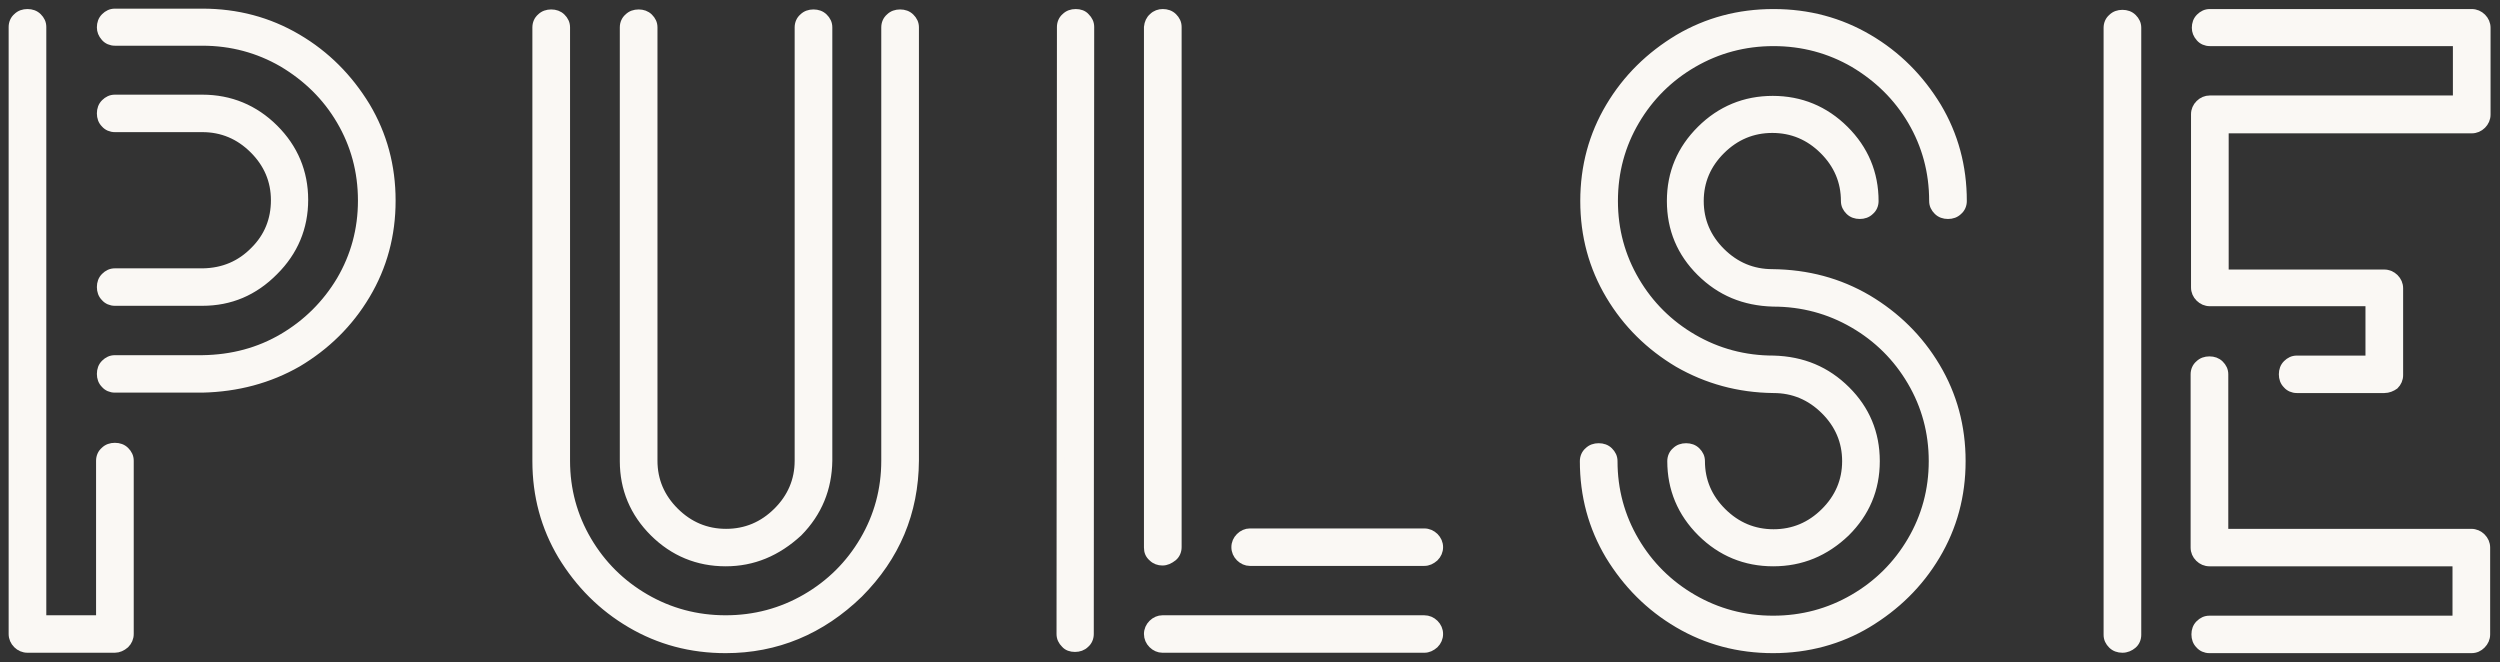 <?xml version="1.0" encoding="UTF-8"?> <svg xmlns="http://www.w3.org/2000/svg" width="200" height="53" viewBox="0 0 200 53" fill="none"><rect x="0" y="0" width="200" height="53" fill="#333333" stroke="none"/><path d="M9.192 51.91H2.198C1.874 51.91 1.583 51.782 1.356 51.557C1.13 51.332 1 51.042 1 50.721V2.158C1 1.836 1.13 1.547 1.356 1.354C1.583 1.129 1.874 1.032 2.198 1.032C2.522 1.032 2.813 1.129 3.04 1.354C3.267 1.579 3.396 1.836 3.396 2.158V49.531H7.994V36.859C7.994 36.538 8.123 36.248 8.35 36.055C8.577 35.83 8.868 35.734 9.192 35.734C9.516 35.734 9.807 35.83 10.034 36.055C10.261 36.28 10.39 36.538 10.39 36.859V50.721C10.39 51.042 10.261 51.332 10.034 51.557C9.775 51.782 9.483 51.91 9.192 51.91ZM16.186 31.102H9.192C8.868 31.102 8.577 30.974 8.383 30.749C8.156 30.524 8.059 30.234 8.059 29.913C8.059 29.591 8.156 29.302 8.383 29.076C8.609 28.851 8.868 28.723 9.192 28.723H16.186C18.582 28.691 20.719 28.112 22.63 26.986C24.54 25.86 26.094 24.317 27.227 22.419C28.361 20.489 28.944 18.367 28.944 16.051C28.944 13.704 28.361 11.581 27.227 9.651C26.094 7.722 24.54 6.21 22.597 5.052C20.654 3.927 18.517 3.348 16.186 3.348H9.192C8.868 3.348 8.577 3.219 8.383 2.994C8.156 2.737 8.059 2.479 8.059 2.19C8.059 1.868 8.156 1.579 8.383 1.354C8.609 1.129 8.868 1 9.192 1H16.186C18.971 1 21.496 1.675 23.795 3.026C26.094 4.377 27.907 6.21 29.3 8.493C30.66 10.777 31.34 13.285 31.34 16.051C31.34 18.817 30.66 21.326 29.3 23.609C27.94 25.892 26.094 27.694 23.828 29.044C21.529 30.363 18.971 31.038 16.186 31.102ZM16.186 24.156H9.192C8.868 24.156 8.577 24.027 8.383 23.802C8.156 23.577 8.059 23.287 8.059 22.966C8.059 22.644 8.156 22.355 8.383 22.13C8.609 21.904 8.868 21.776 9.192 21.776H16.251C17.87 21.744 19.23 21.165 20.331 20.039C21.431 18.946 21.982 17.595 21.982 16.019C21.982 14.443 21.399 13.092 20.266 11.967C19.133 10.841 17.773 10.262 16.186 10.262H9.192C8.868 10.262 8.577 10.134 8.383 9.909C8.156 9.683 8.059 9.394 8.059 9.072C8.059 8.751 8.156 8.461 8.383 8.236C8.609 8.011 8.868 7.882 9.192 7.882H16.186C18.42 7.882 20.363 8.686 21.95 10.262C23.536 11.838 24.346 13.768 24.346 15.987C24.346 18.206 23.536 20.136 21.95 21.712C20.331 23.352 18.42 24.156 16.186 24.156Z" fill="#FAF8F4" stroke="#FAF8F4" stroke-width="0.617"></path><path d="M58.053 51.943C55.268 51.943 52.742 51.267 50.444 49.917C48.145 48.566 46.331 46.733 44.939 44.449C43.579 42.166 42.899 39.657 42.899 36.892V2.19C42.899 1.868 43.029 1.579 43.255 1.386C43.482 1.161 43.773 1.064 44.097 1.064C44.421 1.064 44.712 1.161 44.939 1.386C45.166 1.611 45.295 1.868 45.295 2.19V36.859C45.295 39.175 45.878 41.297 47.011 43.227C48.145 45.157 49.699 46.7 51.642 47.826C53.584 48.952 55.721 49.531 58.053 49.531C60.384 49.531 62.521 48.952 64.464 47.826C66.407 46.7 67.961 45.157 69.094 43.227C70.227 41.297 70.81 39.175 70.81 36.859V2.19C70.81 1.868 70.94 1.579 71.166 1.386C71.393 1.161 71.684 1.064 72.008 1.064C72.332 1.064 72.624 1.161 72.85 1.386C73.077 1.611 73.206 1.868 73.206 2.19V36.859C73.174 41.008 71.684 44.546 68.738 47.505C65.694 50.463 62.1 51.943 58.053 51.943ZM58.053 44.996C55.819 44.996 53.876 44.192 52.289 42.616C50.703 41.04 49.893 39.111 49.893 36.892V2.19C49.893 1.868 50.023 1.579 50.249 1.386C50.476 1.161 50.767 1.064 51.091 1.064C51.415 1.064 51.706 1.161 51.933 1.386C52.16 1.611 52.289 1.868 52.289 2.19V36.859C52.289 38.435 52.872 39.786 54.005 40.912C55.139 42.037 56.498 42.616 58.085 42.616C59.672 42.616 61.032 42.037 62.165 40.912C63.298 39.786 63.881 38.435 63.881 36.859V2.19C63.881 1.868 64.011 1.579 64.237 1.386C64.464 1.161 64.755 1.064 65.079 1.064C65.403 1.064 65.694 1.161 65.921 1.386C66.148 1.611 66.277 1.868 66.277 2.19V36.859C66.245 39.078 65.468 41.008 63.881 42.616C62.165 44.192 60.255 44.996 58.053 44.996Z" fill="#FAF8F4" stroke="#FAF8F4" stroke-width="0.617"></path><path d="M85.996 51.846C85.672 51.846 85.381 51.75 85.187 51.525C84.96 51.3 84.831 51.042 84.831 50.721L84.863 2.158C84.863 1.836 84.993 1.547 85.219 1.354C85.446 1.129 85.737 1.032 86.061 1.032C86.385 1.032 86.676 1.129 86.871 1.354C87.097 1.579 87.227 1.836 87.227 2.158L87.194 50.721C87.194 51.042 87.065 51.332 86.838 51.525C86.611 51.75 86.32 51.846 85.996 51.846ZM92.99 44.932C92.699 44.932 92.407 44.835 92.181 44.61C91.922 44.385 91.825 44.128 91.825 43.806V2.158C91.857 1.836 91.986 1.547 92.213 1.354C92.44 1.129 92.731 1.032 93.023 1.032C93.346 1.032 93.638 1.129 93.865 1.354C94.091 1.579 94.221 1.836 94.221 2.158V43.774C94.221 44.096 94.091 44.385 93.865 44.578C93.573 44.803 93.314 44.932 92.99 44.932ZM113.94 51.911H92.99C92.699 51.911 92.407 51.782 92.181 51.557C91.954 51.332 91.825 51.042 91.825 50.721C91.825 50.399 91.954 50.11 92.181 49.884C92.407 49.659 92.699 49.531 92.99 49.531H113.94C114.264 49.531 114.555 49.659 114.782 49.884C115.008 50.11 115.138 50.399 115.138 50.721C115.138 51.042 115.008 51.332 114.782 51.557C114.523 51.782 114.264 51.911 113.94 51.911ZM113.94 44.964H99.984C99.693 44.964 99.401 44.835 99.175 44.61C98.948 44.385 98.819 44.096 98.819 43.774C98.819 43.452 98.948 43.163 99.175 42.938C99.401 42.713 99.693 42.584 99.984 42.584H113.94C114.264 42.584 114.555 42.713 114.782 42.938C115.008 43.163 115.138 43.452 115.138 43.774C115.138 44.096 115.008 44.385 114.782 44.61C114.523 44.835 114.264 44.964 113.94 44.964Z" fill="#FAF8F4" stroke="#FAF8F4" stroke-width="0.617"></path><path d="M141.851 44.996C139.617 44.996 137.674 44.192 136.087 42.616C134.501 41.04 133.691 39.111 133.691 36.892C133.691 36.57 133.821 36.28 134.047 36.087C134.274 35.862 134.565 35.766 134.889 35.766C135.213 35.766 135.505 35.862 135.731 36.087C135.958 36.313 136.087 36.57 136.087 36.892C136.087 38.467 136.67 39.818 137.803 40.944C138.937 42.069 140.297 42.648 141.883 42.648C143.47 42.648 144.83 42.069 145.963 40.944C147.096 39.818 147.679 38.467 147.679 36.892C147.679 35.316 147.096 33.965 145.963 32.839C144.83 31.714 143.47 31.135 141.883 31.135C139.066 31.102 136.541 30.395 134.242 29.076C131.975 27.726 130.13 25.925 128.77 23.641C127.41 21.358 126.73 18.849 126.73 16.083C126.73 13.318 127.41 10.809 128.77 8.526C130.13 6.242 131.975 4.441 134.274 3.058C136.573 1.708 139.099 1.032 141.883 1.032C144.668 1.032 147.194 1.708 149.492 3.058C151.791 4.409 153.605 6.242 154.997 8.526C156.357 10.809 157.037 13.318 157.037 16.083C157.037 16.405 156.907 16.695 156.681 16.887C156.454 17.113 156.163 17.209 155.839 17.209C155.515 17.209 155.224 17.113 154.997 16.887C154.77 16.662 154.641 16.405 154.641 16.083C154.641 13.736 154.058 11.613 152.925 9.683C151.791 7.754 150.237 6.242 148.294 5.084C146.352 3.959 144.215 3.38 141.883 3.38C139.552 3.38 137.415 3.959 135.472 5.084C133.529 6.21 131.975 7.754 130.842 9.683C129.709 11.613 129.126 13.736 129.126 16.083C129.126 18.399 129.709 20.522 130.842 22.451C131.975 24.381 133.529 25.925 135.472 27.05C137.415 28.176 139.552 28.755 141.883 28.755C144.215 28.819 146.125 29.623 147.712 31.199C149.266 32.743 150.075 34.64 150.075 36.892C150.075 39.143 149.266 41.04 147.679 42.616C146.028 44.192 144.117 44.996 141.851 44.996ZM141.851 51.943C139.066 51.943 136.541 51.267 134.242 49.917C131.943 48.566 130.13 46.733 128.737 44.449C127.377 42.166 126.697 39.657 126.697 36.892C126.697 36.57 126.827 36.28 127.053 36.087C127.28 35.862 127.572 35.766 127.895 35.766C128.219 35.766 128.511 35.862 128.737 36.087C128.964 36.313 129.093 36.57 129.093 36.892C129.093 39.207 129.676 41.33 130.809 43.259C131.943 45.189 133.497 46.733 135.44 47.858C137.383 48.984 139.52 49.563 141.851 49.563C144.182 49.563 146.319 48.984 148.262 47.858C150.205 46.733 151.759 45.189 152.892 43.259C154.026 41.33 154.608 39.207 154.608 36.892C154.608 34.576 154.026 32.453 152.892 30.524C151.759 28.594 150.205 27.05 148.262 25.925C146.319 24.799 144.182 24.22 141.851 24.22C139.52 24.156 137.609 23.352 136.023 21.776C134.468 20.232 133.659 18.335 133.659 16.083C133.659 13.832 134.468 11.935 136.055 10.359C137.642 8.783 139.584 7.979 141.819 7.979C144.053 7.979 145.995 8.783 147.582 10.359C149.169 11.935 149.978 13.864 149.978 16.083C149.978 16.405 149.849 16.695 149.622 16.887C149.395 17.113 149.104 17.209 148.78 17.209C148.456 17.209 148.165 17.113 147.938 16.887C147.712 16.662 147.582 16.405 147.582 16.083C147.582 14.508 146.999 13.157 145.866 12.031C144.733 10.905 143.373 10.327 141.786 10.327C140.2 10.327 138.84 10.905 137.706 12.031C136.573 13.157 135.99 14.508 135.99 16.083C135.99 17.659 136.573 19.01 137.706 20.136C138.84 21.261 140.2 21.84 141.786 21.84C144.603 21.872 147.129 22.548 149.428 23.898C151.694 25.249 153.54 27.05 154.9 29.334C156.26 31.617 156.94 34.126 156.94 36.892C156.94 39.657 156.26 42.166 154.9 44.449C153.54 46.733 151.694 48.534 149.395 49.917C147.194 51.235 144.636 51.943 141.851 51.943Z" fill="#FAF8F4" stroke="#FAF8F4" stroke-width="0.617"></path><path d="M169.794 51.911C169.471 51.911 169.179 51.814 168.953 51.589C168.726 51.364 168.596 51.106 168.596 50.785V2.222C168.596 1.901 168.726 1.611 168.953 1.418C169.179 1.193 169.471 1.096 169.794 1.096C170.118 1.096 170.41 1.193 170.636 1.418C170.863 1.643 170.992 1.901 170.992 2.222V50.785C170.992 51.106 170.863 51.396 170.636 51.589C170.41 51.782 170.118 51.911 169.794 51.911ZM190.744 31.135H183.75C183.426 31.135 183.135 31.006 182.941 30.781C182.714 30.556 182.617 30.266 182.617 29.945C182.617 29.623 182.714 29.334 182.941 29.108C183.167 28.883 183.426 28.755 183.75 28.755H189.546V24.188H176.788C176.465 24.188 176.173 24.059 175.947 23.834C175.72 23.609 175.59 23.32 175.59 22.998V9.137C175.59 8.815 175.72 8.526 175.947 8.301C176.173 8.075 176.465 7.947 176.788 7.947H196.54V3.38H176.788C176.465 3.38 176.173 3.251 175.979 3.026C175.752 2.769 175.655 2.512 175.655 2.222C175.655 1.901 175.752 1.611 175.979 1.386C176.206 1.161 176.465 1.032 176.788 1.032H197.738C198.062 1.032 198.353 1.161 198.58 1.386C198.806 1.611 198.936 1.901 198.936 2.222V9.169C198.936 9.49 198.806 9.78 198.58 10.005C198.353 10.23 198.062 10.359 197.738 10.359H177.986V21.872H190.744C191.068 21.872 191.359 22.001 191.586 22.226C191.813 22.451 191.942 22.741 191.942 23.062V30.009C191.942 30.331 191.813 30.62 191.586 30.845C191.359 31.006 191.068 31.135 190.744 31.135ZM197.706 51.943H176.756C176.432 51.943 176.141 51.814 175.947 51.589C175.72 51.364 175.623 51.074 175.623 50.753C175.623 50.431 175.72 50.142 175.947 49.917C176.173 49.691 176.432 49.563 176.756 49.563H196.508V44.996H176.756C176.432 44.996 176.141 44.867 175.914 44.642C175.687 44.417 175.558 44.128 175.558 43.806V29.945C175.558 29.623 175.687 29.334 175.914 29.141C176.141 28.916 176.432 28.819 176.756 28.819C177.08 28.819 177.371 28.916 177.598 29.141C177.825 29.366 177.954 29.623 177.954 29.945V42.616H197.706C198.029 42.616 198.321 42.745 198.547 42.97C198.774 43.195 198.904 43.484 198.904 43.806V50.753C198.904 51.074 198.774 51.364 198.547 51.589C198.321 51.814 198.062 51.943 197.706 51.943Z" fill="#FAF8F4" stroke="#FAF8F4" stroke-width="0.617"></path></svg> 